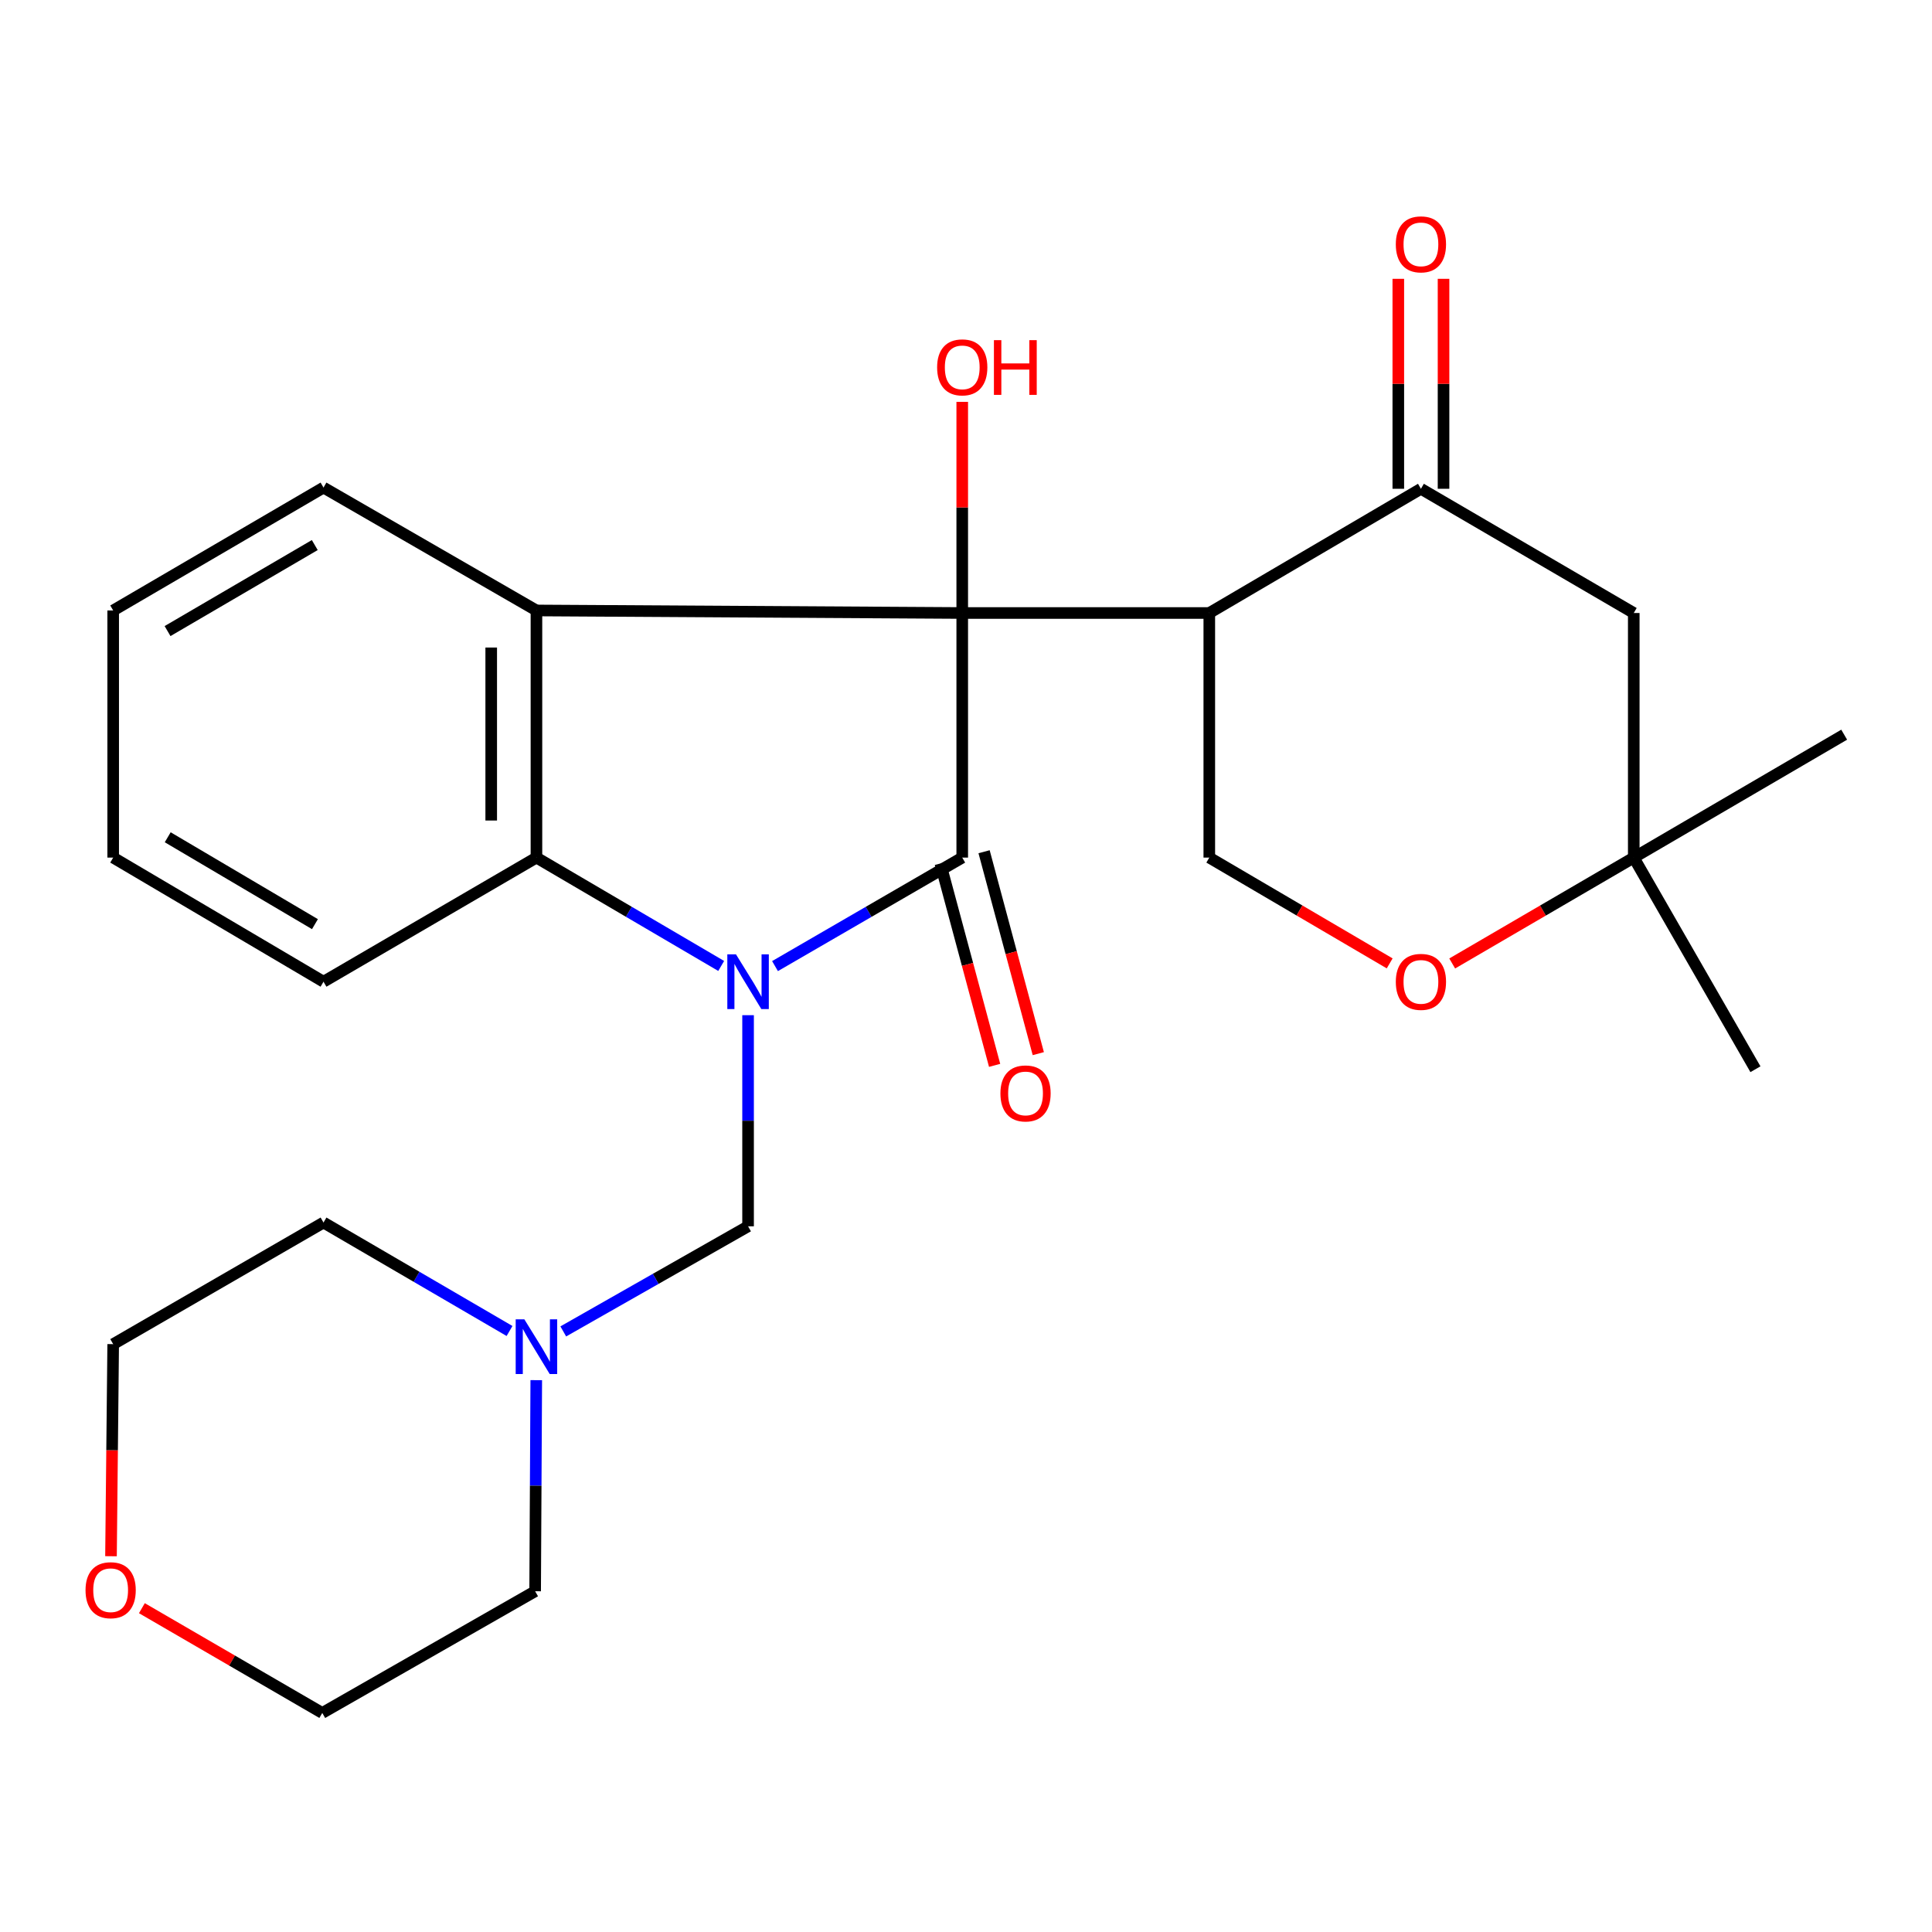 <?xml version='1.0' encoding='iso-8859-1'?>
<svg version='1.1' baseProfile='full'
              xmlns='http://www.w3.org/2000/svg'
                      xmlns:rdkit='http://www.rdkit.org/xml'
                      xmlns:xlink='http://www.w3.org/1999/xlink'
                  xml:space='preserve'
width='1000px' height='1000px' viewBox='0 0 1000 1000'>
<!-- END OF HEADER -->
<rect style='opacity:1.0;fill:#FFFFFF;stroke:none' width='1000' height='1000' x='0' y='0'> </rect>
<path class='bond-1' d='M 401.144,500.053 L 449.599,471.972' style='fill:none;fill-rule:evenodd;stroke:#0000FF;stroke-width:6px;stroke-linecap:butt;stroke-linejoin:miter;stroke-opacity:1' />
<path class='bond-1' d='M 449.599,471.972 L 498.053,443.89' style='fill:none;fill-rule:evenodd;stroke:#000000;stroke-width:6px;stroke-linecap:butt;stroke-linejoin:miter;stroke-opacity:1' />
<path class='bond-4' d='M 373.286,499.973 L 325.474,471.931' style='fill:none;fill-rule:evenodd;stroke:#0000FF;stroke-width:6px;stroke-linecap:butt;stroke-linejoin:miter;stroke-opacity:1' />
<path class='bond-4' d='M 325.474,471.931 L 277.662,443.89' style='fill:none;fill-rule:evenodd;stroke:#000000;stroke-width:6px;stroke-linecap:butt;stroke-linejoin:miter;stroke-opacity:1' />
<path class='bond-6' d='M 387.201,525.459 L 387.201,580.097' style='fill:none;fill-rule:evenodd;stroke:#0000FF;stroke-width:6px;stroke-linecap:butt;stroke-linejoin:miter;stroke-opacity:1' />
<path class='bond-6' d='M 387.201,580.097 L 387.201,634.735' style='fill:none;fill-rule:evenodd;stroke:#000000;stroke-width:6px;stroke-linecap:butt;stroke-linejoin:miter;stroke-opacity:1' />
<path class='bond-0' d='M 498.053,317.289 L 498.053,443.89' style='fill:none;fill-rule:evenodd;stroke:#000000;stroke-width:6px;stroke-linecap:butt;stroke-linejoin:miter;stroke-opacity:1' />
<path class='bond-3' d='M 498.053,317.289 L 625.929,317.289' style='fill:none;fill-rule:evenodd;stroke:#000000;stroke-width:6px;stroke-linecap:butt;stroke-linejoin:miter;stroke-opacity:1' />
<path class='bond-14' d='M 498.053,317.289 L 498.053,262.647' style='fill:none;fill-rule:evenodd;stroke:#000000;stroke-width:6px;stroke-linecap:butt;stroke-linejoin:miter;stroke-opacity:1' />
<path class='bond-14' d='M 498.053,262.647 L 498.053,208.004' style='fill:none;fill-rule:evenodd;stroke:#FF0000;stroke-width:6px;stroke-linecap:butt;stroke-linejoin:miter;stroke-opacity:1' />
<path class='bond-26' d='M 498.053,317.289 L 277.662,315.976' style='fill:none;fill-rule:evenodd;stroke:#000000;stroke-width:6px;stroke-linecap:butt;stroke-linejoin:miter;stroke-opacity:1' />
<path class='bond-11' d='M 486.749,446.926 L 500.782,499.179' style='fill:none;fill-rule:evenodd;stroke:#000000;stroke-width:6px;stroke-linecap:butt;stroke-linejoin:miter;stroke-opacity:1' />
<path class='bond-11' d='M 500.782,499.179 L 514.815,551.433' style='fill:none;fill-rule:evenodd;stroke:#FF0000;stroke-width:6px;stroke-linecap:butt;stroke-linejoin:miter;stroke-opacity:1' />
<path class='bond-11' d='M 509.357,440.855 L 523.39,493.108' style='fill:none;fill-rule:evenodd;stroke:#000000;stroke-width:6px;stroke-linecap:butt;stroke-linejoin:miter;stroke-opacity:1' />
<path class='bond-11' d='M 523.39,493.108 L 537.422,545.361' style='fill:none;fill-rule:evenodd;stroke:#FF0000;stroke-width:6px;stroke-linecap:butt;stroke-linejoin:miter;stroke-opacity:1' />
<path class='bond-2' d='M 277.662,315.976 L 277.662,443.89' style='fill:none;fill-rule:evenodd;stroke:#000000;stroke-width:6px;stroke-linecap:butt;stroke-linejoin:miter;stroke-opacity:1' />
<path class='bond-2' d='M 254.253,335.163 L 254.253,424.703' style='fill:none;fill-rule:evenodd;stroke:#000000;stroke-width:6px;stroke-linecap:butt;stroke-linejoin:miter;stroke-opacity:1' />
<path class='bond-16' d='M 277.662,315.976 L 167.447,252.369' style='fill:none;fill-rule:evenodd;stroke:#000000;stroke-width:6px;stroke-linecap:butt;stroke-linejoin:miter;stroke-opacity:1' />
<path class='bond-5' d='M 625.929,317.289 L 735.468,252.994' style='fill:none;fill-rule:evenodd;stroke:#000000;stroke-width:6px;stroke-linecap:butt;stroke-linejoin:miter;stroke-opacity:1' />
<path class='bond-7' d='M 625.929,317.289 L 625.929,443.89' style='fill:none;fill-rule:evenodd;stroke:#000000;stroke-width:6px;stroke-linecap:butt;stroke-linejoin:miter;stroke-opacity:1' />
<path class='bond-17' d='M 277.662,443.89 L 167.447,508.134' style='fill:none;fill-rule:evenodd;stroke:#000000;stroke-width:6px;stroke-linecap:butt;stroke-linejoin:miter;stroke-opacity:1' />
<path class='bond-8' d='M 735.468,252.994 L 845.631,317.289' style='fill:none;fill-rule:evenodd;stroke:#000000;stroke-width:6px;stroke-linecap:butt;stroke-linejoin:miter;stroke-opacity:1' />
<path class='bond-13' d='M 747.172,252.994 L 747.172,198.656' style='fill:none;fill-rule:evenodd;stroke:#000000;stroke-width:6px;stroke-linecap:butt;stroke-linejoin:miter;stroke-opacity:1' />
<path class='bond-13' d='M 747.172,198.656 L 747.172,144.318' style='fill:none;fill-rule:evenodd;stroke:#FF0000;stroke-width:6px;stroke-linecap:butt;stroke-linejoin:miter;stroke-opacity:1' />
<path class='bond-13' d='M 723.763,252.994 L 723.763,198.656' style='fill:none;fill-rule:evenodd;stroke:#000000;stroke-width:6px;stroke-linecap:butt;stroke-linejoin:miter;stroke-opacity:1' />
<path class='bond-13' d='M 723.763,198.656 L 723.763,144.318' style='fill:none;fill-rule:evenodd;stroke:#FF0000;stroke-width:6px;stroke-linecap:butt;stroke-linejoin:miter;stroke-opacity:1' />
<path class='bond-9' d='M 387.201,634.735 L 339.377,661.937' style='fill:none;fill-rule:evenodd;stroke:#000000;stroke-width:6px;stroke-linecap:butt;stroke-linejoin:miter;stroke-opacity:1' />
<path class='bond-9' d='M 339.377,661.937 L 291.552,689.139' style='fill:none;fill-rule:evenodd;stroke:#0000FF;stroke-width:6px;stroke-linecap:butt;stroke-linejoin:miter;stroke-opacity:1' />
<path class='bond-10' d='M 625.929,443.89 L 672.611,471.269' style='fill:none;fill-rule:evenodd;stroke:#000000;stroke-width:6px;stroke-linecap:butt;stroke-linejoin:miter;stroke-opacity:1' />
<path class='bond-10' d='M 672.611,471.269 L 719.293,498.647' style='fill:none;fill-rule:evenodd;stroke:#FF0000;stroke-width:6px;stroke-linecap:butt;stroke-linejoin:miter;stroke-opacity:1' />
<path class='bond-29' d='M 845.631,317.289 L 845.631,443.89' style='fill:none;fill-rule:evenodd;stroke:#000000;stroke-width:6px;stroke-linecap:butt;stroke-linejoin:miter;stroke-opacity:1' />
<path class='bond-18' d='M 263.733,688.919 L 215.59,660.852' style='fill:none;fill-rule:evenodd;stroke:#0000FF;stroke-width:6px;stroke-linecap:butt;stroke-linejoin:miter;stroke-opacity:1' />
<path class='bond-18' d='M 215.59,660.852 L 167.447,632.784' style='fill:none;fill-rule:evenodd;stroke:#000000;stroke-width:6px;stroke-linecap:butt;stroke-linejoin:miter;stroke-opacity:1' />
<path class='bond-19' d='M 277.569,714.365 L 277.278,768.997' style='fill:none;fill-rule:evenodd;stroke:#0000FF;stroke-width:6px;stroke-linecap:butt;stroke-linejoin:miter;stroke-opacity:1' />
<path class='bond-19' d='M 277.278,768.997 L 276.986,823.628' style='fill:none;fill-rule:evenodd;stroke:#000000;stroke-width:6px;stroke-linecap:butt;stroke-linejoin:miter;stroke-opacity:1' />
<path class='bond-12' d='M 751.656,498.693 L 798.643,471.292' style='fill:none;fill-rule:evenodd;stroke:#FF0000;stroke-width:6px;stroke-linecap:butt;stroke-linejoin:miter;stroke-opacity:1' />
<path class='bond-12' d='M 798.643,471.292 L 845.631,443.89' style='fill:none;fill-rule:evenodd;stroke:#000000;stroke-width:6px;stroke-linecap:butt;stroke-linejoin:miter;stroke-opacity:1' />
<path class='bond-20' d='M 845.631,443.89 L 908.613,553.429' style='fill:none;fill-rule:evenodd;stroke:#000000;stroke-width:6px;stroke-linecap:butt;stroke-linejoin:miter;stroke-opacity:1' />
<path class='bond-21' d='M 845.631,443.89 L 954.545,380.271' style='fill:none;fill-rule:evenodd;stroke:#000000;stroke-width:6px;stroke-linecap:butt;stroke-linejoin:miter;stroke-opacity:1' />
<path class='bond-15' d='M 73.438,832.394 L 120.124,859.509' style='fill:none;fill-rule:evenodd;stroke:#FF0000;stroke-width:6px;stroke-linecap:butt;stroke-linejoin:miter;stroke-opacity:1' />
<path class='bond-15' d='M 120.124,859.509 L 166.81,886.623' style='fill:none;fill-rule:evenodd;stroke:#000000;stroke-width:6px;stroke-linecap:butt;stroke-linejoin:miter;stroke-opacity:1' />
<path class='bond-27' d='M 57.451,805.502 L 58.018,750.615' style='fill:none;fill-rule:evenodd;stroke:#FF0000;stroke-width:6px;stroke-linecap:butt;stroke-linejoin:miter;stroke-opacity:1' />
<path class='bond-27' d='M 58.018,750.615 L 58.584,695.727' style='fill:none;fill-rule:evenodd;stroke:#000000;stroke-width:6px;stroke-linecap:butt;stroke-linejoin:miter;stroke-opacity:1' />
<path class='bond-28' d='M 167.447,252.369 L 58.584,315.976' style='fill:none;fill-rule:evenodd;stroke:#000000;stroke-width:6px;stroke-linecap:butt;stroke-linejoin:miter;stroke-opacity:1' />
<path class='bond-28' d='M 162.927,282.122 L 86.723,326.646' style='fill:none;fill-rule:evenodd;stroke:#000000;stroke-width:6px;stroke-linecap:butt;stroke-linejoin:miter;stroke-opacity:1' />
<path class='bond-25' d='M 167.447,508.134 L 58.584,443.89' style='fill:none;fill-rule:evenodd;stroke:#000000;stroke-width:6px;stroke-linecap:butt;stroke-linejoin:miter;stroke-opacity:1' />
<path class='bond-25' d='M 163.014,478.337 L 86.811,433.367' style='fill:none;fill-rule:evenodd;stroke:#000000;stroke-width:6px;stroke-linecap:butt;stroke-linejoin:miter;stroke-opacity:1' />
<path class='bond-23' d='M 167.447,632.784 L 58.584,695.727' style='fill:none;fill-rule:evenodd;stroke:#000000;stroke-width:6px;stroke-linecap:butt;stroke-linejoin:miter;stroke-opacity:1' />
<path class='bond-22' d='M 276.986,823.628 L 166.81,886.623' style='fill:none;fill-rule:evenodd;stroke:#000000;stroke-width:6px;stroke-linecap:butt;stroke-linejoin:miter;stroke-opacity:1' />
<path class='bond-24' d='M 58.584,315.976 L 58.584,443.89' style='fill:none;fill-rule:evenodd;stroke:#000000;stroke-width:6px;stroke-linecap:butt;stroke-linejoin:miter;stroke-opacity:1' />
<path  class='atom-0' d='M 380.941 493.974
L 390.221 508.974
Q 391.141 510.454, 392.621 513.134
Q 394.101 515.814, 394.181 515.974
L 394.181 493.974
L 397.941 493.974
L 397.941 522.294
L 394.061 522.294
L 384.101 505.894
Q 382.941 503.974, 381.701 501.774
Q 380.501 499.574, 380.141 498.894
L 380.141 522.294
L 376.461 522.294
L 376.461 493.974
L 380.941 493.974
' fill='#0000FF'/>
<path  class='atom-10' d='M 271.402 682.88
L 280.682 697.88
Q 281.602 699.36, 283.082 702.04
Q 284.562 704.72, 284.642 704.88
L 284.642 682.88
L 288.402 682.88
L 288.402 711.2
L 284.522 711.2
L 274.562 694.8
Q 273.402 692.88, 272.162 690.68
Q 270.962 688.48, 270.602 687.8
L 270.602 711.2
L 266.922 711.2
L 266.922 682.88
L 271.402 682.88
' fill='#0000FF'/>
<path  class='atom-11' d='M 722.468 508.214
Q 722.468 501.414, 725.828 497.614
Q 729.188 493.814, 735.468 493.814
Q 741.748 493.814, 745.108 497.614
Q 748.468 501.414, 748.468 508.214
Q 748.468 515.094, 745.068 519.014
Q 741.668 522.894, 735.468 522.894
Q 729.228 522.894, 725.828 519.014
Q 722.468 515.134, 722.468 508.214
M 735.468 519.694
Q 739.788 519.694, 742.108 516.814
Q 744.468 513.894, 744.468 508.214
Q 744.468 502.654, 742.108 499.854
Q 739.788 497.014, 735.468 497.014
Q 731.148 497.014, 728.788 499.814
Q 726.468 502.614, 726.468 508.214
Q 726.468 513.934, 728.788 516.814
Q 731.148 519.694, 735.468 519.694
' fill='#FF0000'/>
<path  class='atom-12' d='M 517.812 565.955
Q 517.812 559.155, 521.172 555.355
Q 524.532 551.555, 530.812 551.555
Q 537.092 551.555, 540.452 555.355
Q 543.812 559.155, 543.812 565.955
Q 543.812 572.835, 540.412 576.755
Q 537.012 580.635, 530.812 580.635
Q 524.572 580.635, 521.172 576.755
Q 517.812 572.875, 517.812 565.955
M 530.812 577.435
Q 535.132 577.435, 537.452 574.555
Q 539.812 571.635, 539.812 565.955
Q 539.812 560.395, 537.452 557.595
Q 535.132 554.755, 530.812 554.755
Q 526.492 554.755, 524.132 557.555
Q 521.812 560.355, 521.812 565.955
Q 521.812 571.675, 524.132 574.555
Q 526.492 577.435, 530.812 577.435
' fill='#FF0000'/>
<path  class='atom-14' d='M 722.468 126.473
Q 722.468 119.673, 725.828 115.873
Q 729.188 112.073, 735.468 112.073
Q 741.748 112.073, 745.108 115.873
Q 748.468 119.673, 748.468 126.473
Q 748.468 133.353, 745.068 137.273
Q 741.668 141.153, 735.468 141.153
Q 729.228 141.153, 725.828 137.273
Q 722.468 133.393, 722.468 126.473
M 735.468 137.953
Q 739.788 137.953, 742.108 135.073
Q 744.468 132.153, 744.468 126.473
Q 744.468 120.913, 742.108 118.113
Q 739.788 115.273, 735.468 115.273
Q 731.148 115.273, 728.788 118.073
Q 726.468 120.873, 726.468 126.473
Q 726.468 132.193, 728.788 135.073
Q 731.148 137.953, 735.468 137.953
' fill='#FF0000'/>
<path  class='atom-15' d='M 485.053 190.144
Q 485.053 183.344, 488.413 179.544
Q 491.773 175.744, 498.053 175.744
Q 504.333 175.744, 507.693 179.544
Q 511.053 183.344, 511.053 190.144
Q 511.053 197.024, 507.653 200.944
Q 504.253 204.824, 498.053 204.824
Q 491.813 204.824, 488.413 200.944
Q 485.053 197.064, 485.053 190.144
M 498.053 201.624
Q 502.373 201.624, 504.693 198.744
Q 507.053 195.824, 507.053 190.144
Q 507.053 184.584, 504.693 181.784
Q 502.373 178.944, 498.053 178.944
Q 493.733 178.944, 491.373 181.744
Q 489.053 184.544, 489.053 190.144
Q 489.053 195.864, 491.373 198.744
Q 493.733 201.624, 498.053 201.624
' fill='#FF0000'/>
<path  class='atom-15' d='M 514.453 176.064
L 518.293 176.064
L 518.293 188.104
L 532.773 188.104
L 532.773 176.064
L 536.613 176.064
L 536.613 204.384
L 532.773 204.384
L 532.773 191.304
L 518.293 191.304
L 518.293 204.384
L 514.453 204.384
L 514.453 176.064
' fill='#FF0000'/>
<path  class='atom-16' d='M 44.271 823.084
Q 44.271 816.284, 47.631 812.484
Q 50.991 808.684, 57.271 808.684
Q 63.551 808.684, 66.911 812.484
Q 70.271 816.284, 70.271 823.084
Q 70.271 829.964, 66.871 833.884
Q 63.471 837.764, 57.271 837.764
Q 51.031 837.764, 47.631 833.884
Q 44.271 830.004, 44.271 823.084
M 57.271 834.564
Q 61.591 834.564, 63.911 831.684
Q 66.271 828.764, 66.271 823.084
Q 66.271 817.524, 63.911 814.724
Q 61.591 811.884, 57.271 811.884
Q 52.951 811.884, 50.591 814.684
Q 48.271 817.484, 48.271 823.084
Q 48.271 828.804, 50.591 831.684
Q 52.951 834.564, 57.271 834.564
' fill='#FF0000'/>
</svg>
